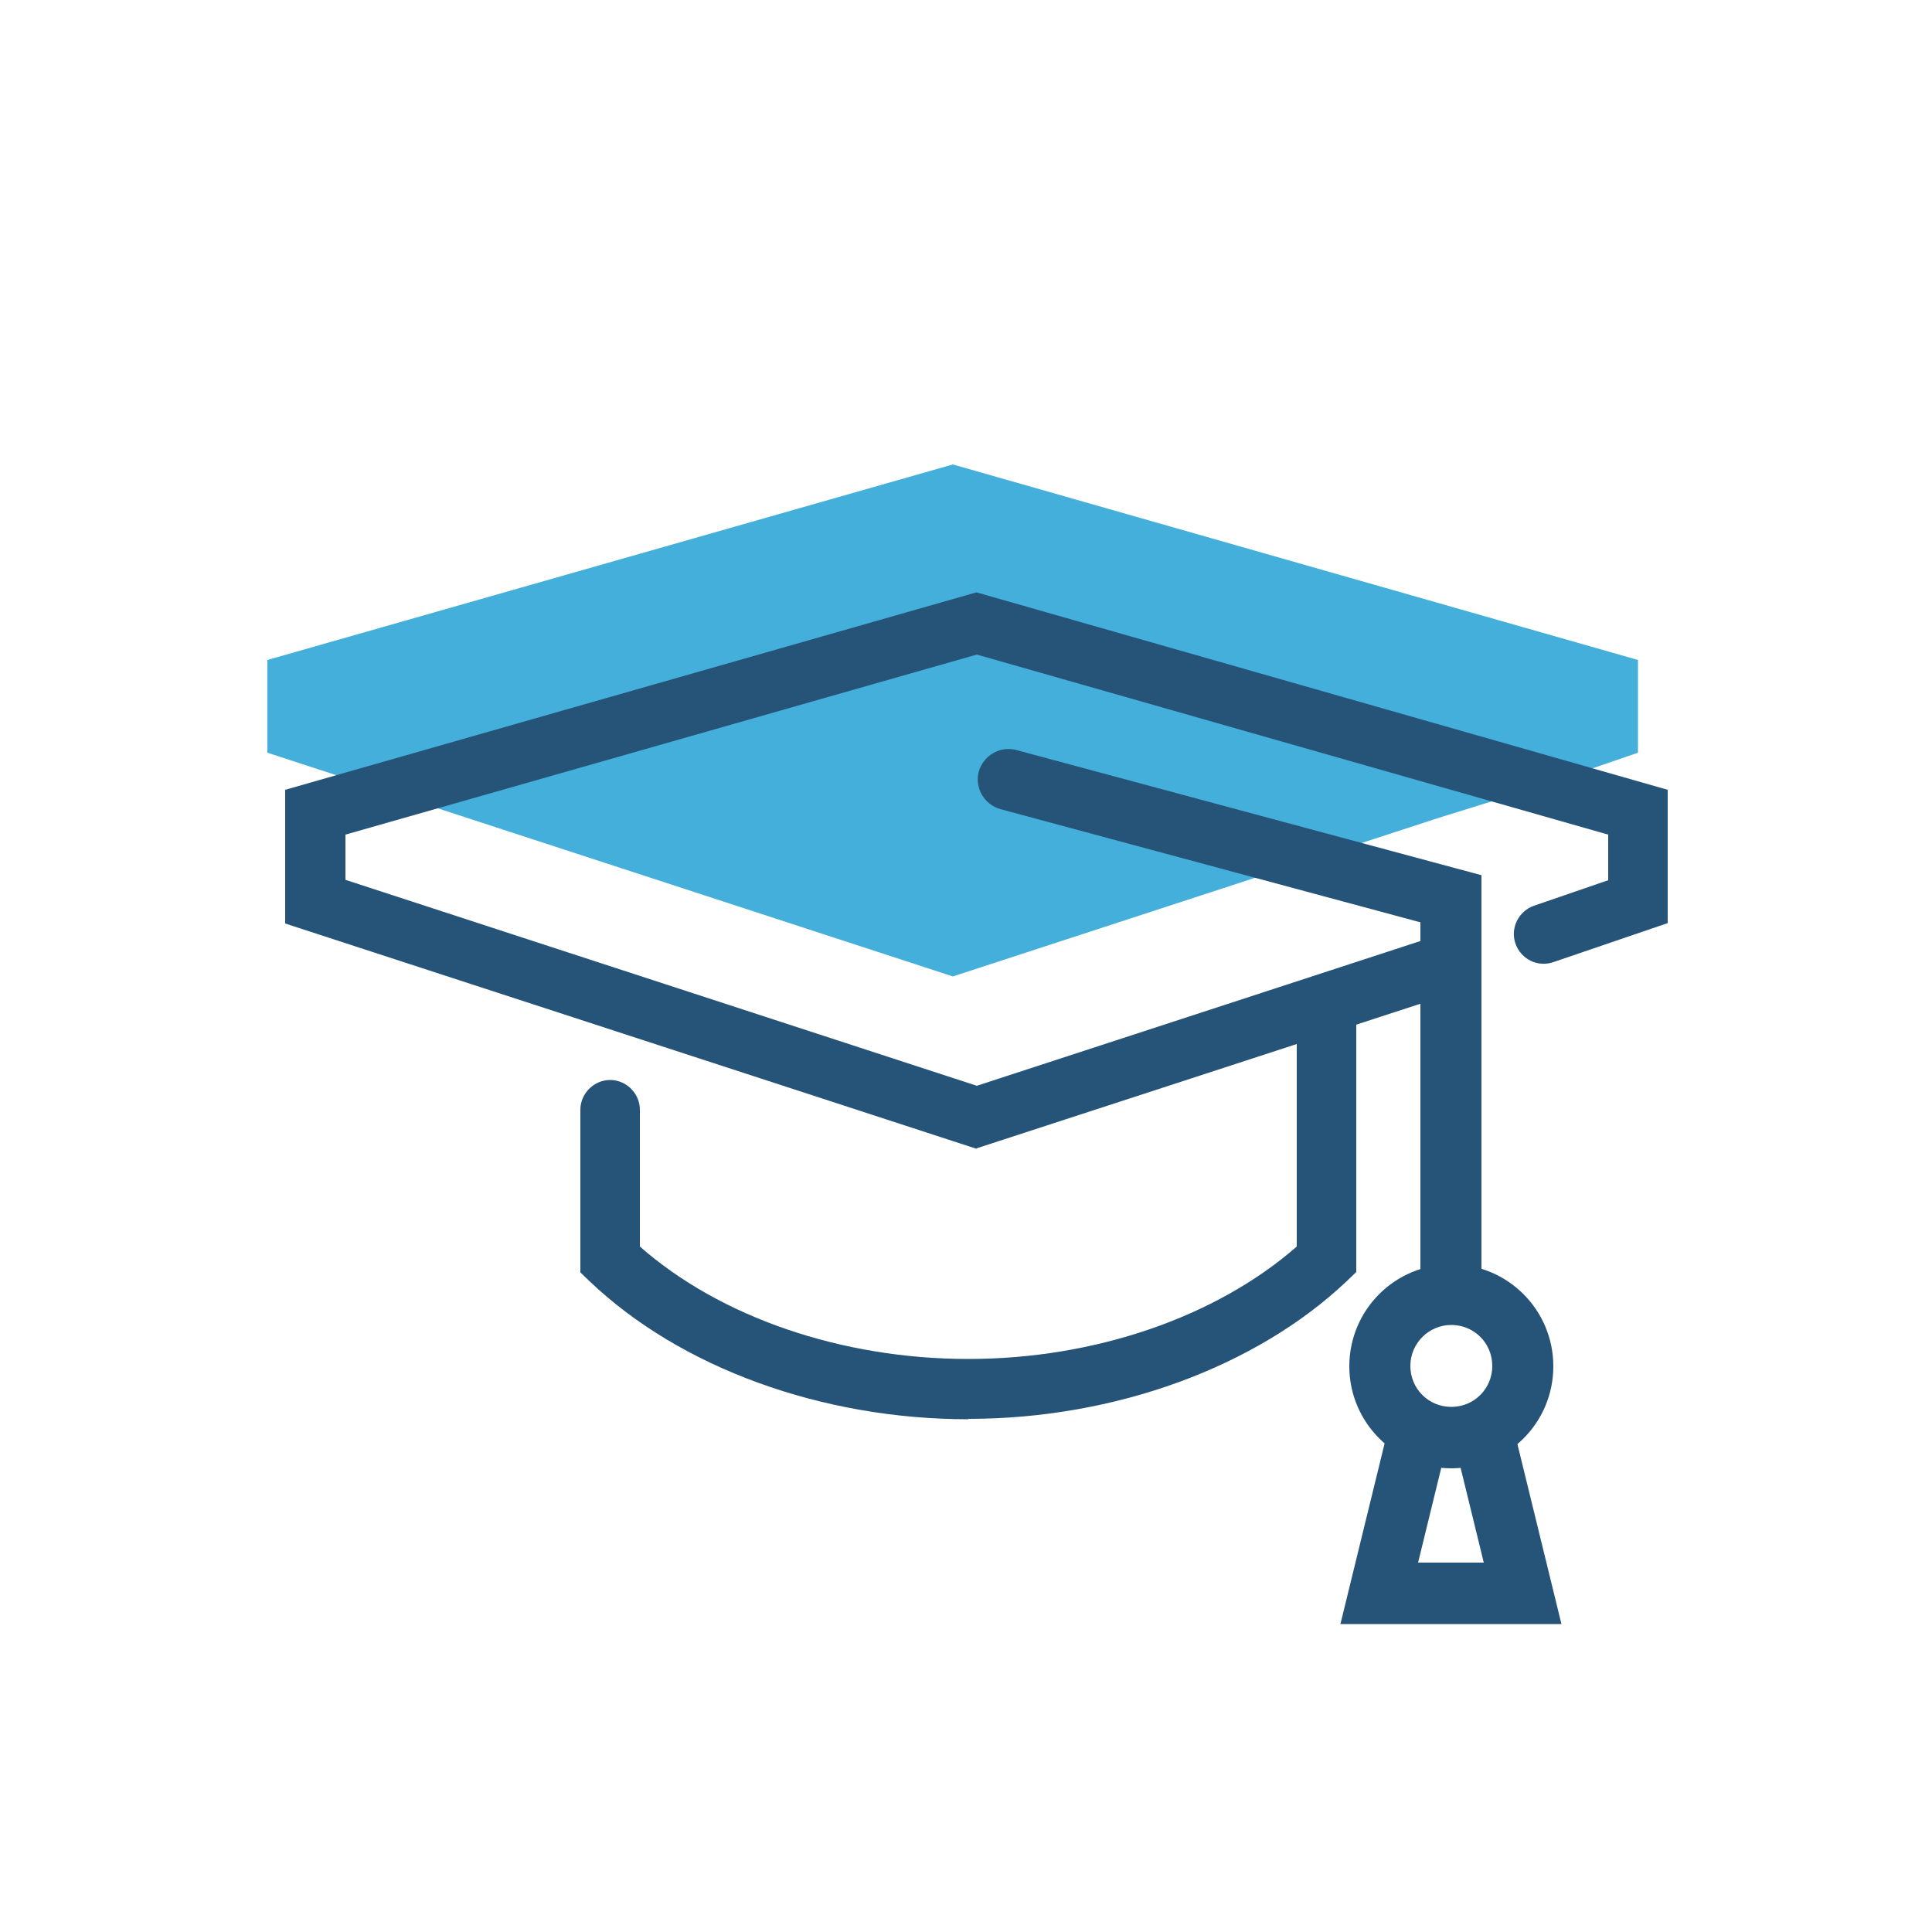 <svg xmlns="http://www.w3.org/2000/svg" viewBox="0 0 500 500"><path d="m398.6 203.5 25.3-8.7v-24l-177.3-50.6-177.4 50.6v24l177.4 57.9 125.6-41z" fill="#43afda"></path><g fill="#265378"><path d="m252.7 297.3-178.9-58.3v-34.6l178.9-51.1 178.9 51.1v34.5l-29.6 10.1c-4.1 1.4-8.4-.8-9.8-4.8s.8-8.4 4.8-9.8l19.2-6.6v-11.8l-163.4-46.6-163.4 46.6v11.7l163.4 53.3 118.9-38.8c4.1-1.4 8.4.9 9.7 5 1.4 4.1-.8 8.4-5 9.7l-123.7 40.3z"></path><path d="m250.6 367.3c-37.9 0-74.5-13.3-98-35.7l-2.4-2.3v-42.1c0-4.2 3.5-7.7 7.7-7.7s7.7 3.5 7.7 7.7v35.4c20.8 18.3 52.2 29.1 85 29.1s64.2-10.9 85-29.1v-60.7c0-4.2 3.5-7.7 7.7-7.7s7.7 3.5 7.7 7.7v67.3l-2.4 2.3c-23.5 22.3-60.1 35.7-98 35.7z"></path><path d="m375.5 342c-4.4 0-7.9-3.5-7.9-7.9v-95.4l-108.7-29.3c-4.2-1.2-6.7-5.5-5.6-9.7 1.2-4.2 5.5-6.7 9.7-5.6l120.4 32.4v107.6c-0 4.4-3.5 7.9-7.9 7.9z"></path><path d="m375.6 380c-14.5 0-26.4-11.8-26.4-26.4s11.8-26.4 26.4-26.4 26.4 11.8 26.4 26.4-11.8 26.4-26.4 26.4zm0-37.1c-5.8 0-10.6 4.7-10.6 10.6s4.7 10.6 10.6 10.6 10.6-4.7 10.6-10.6-4.7-10.6-10.6-10.6z"></path><path d="m404.3 420.3h-57.4l12.6-51.5c1-4.2 5.3-6.8 9.5-5.8s6.8 5.3 5.8 9.5l-7.8 31.9h17l-7.8-31.9c-1-4.2 1.5-8.5 5.8-9.5 4.2-1.1 8.5 1.5 9.5 5.8l12.6 51.5z"></path></g></svg>